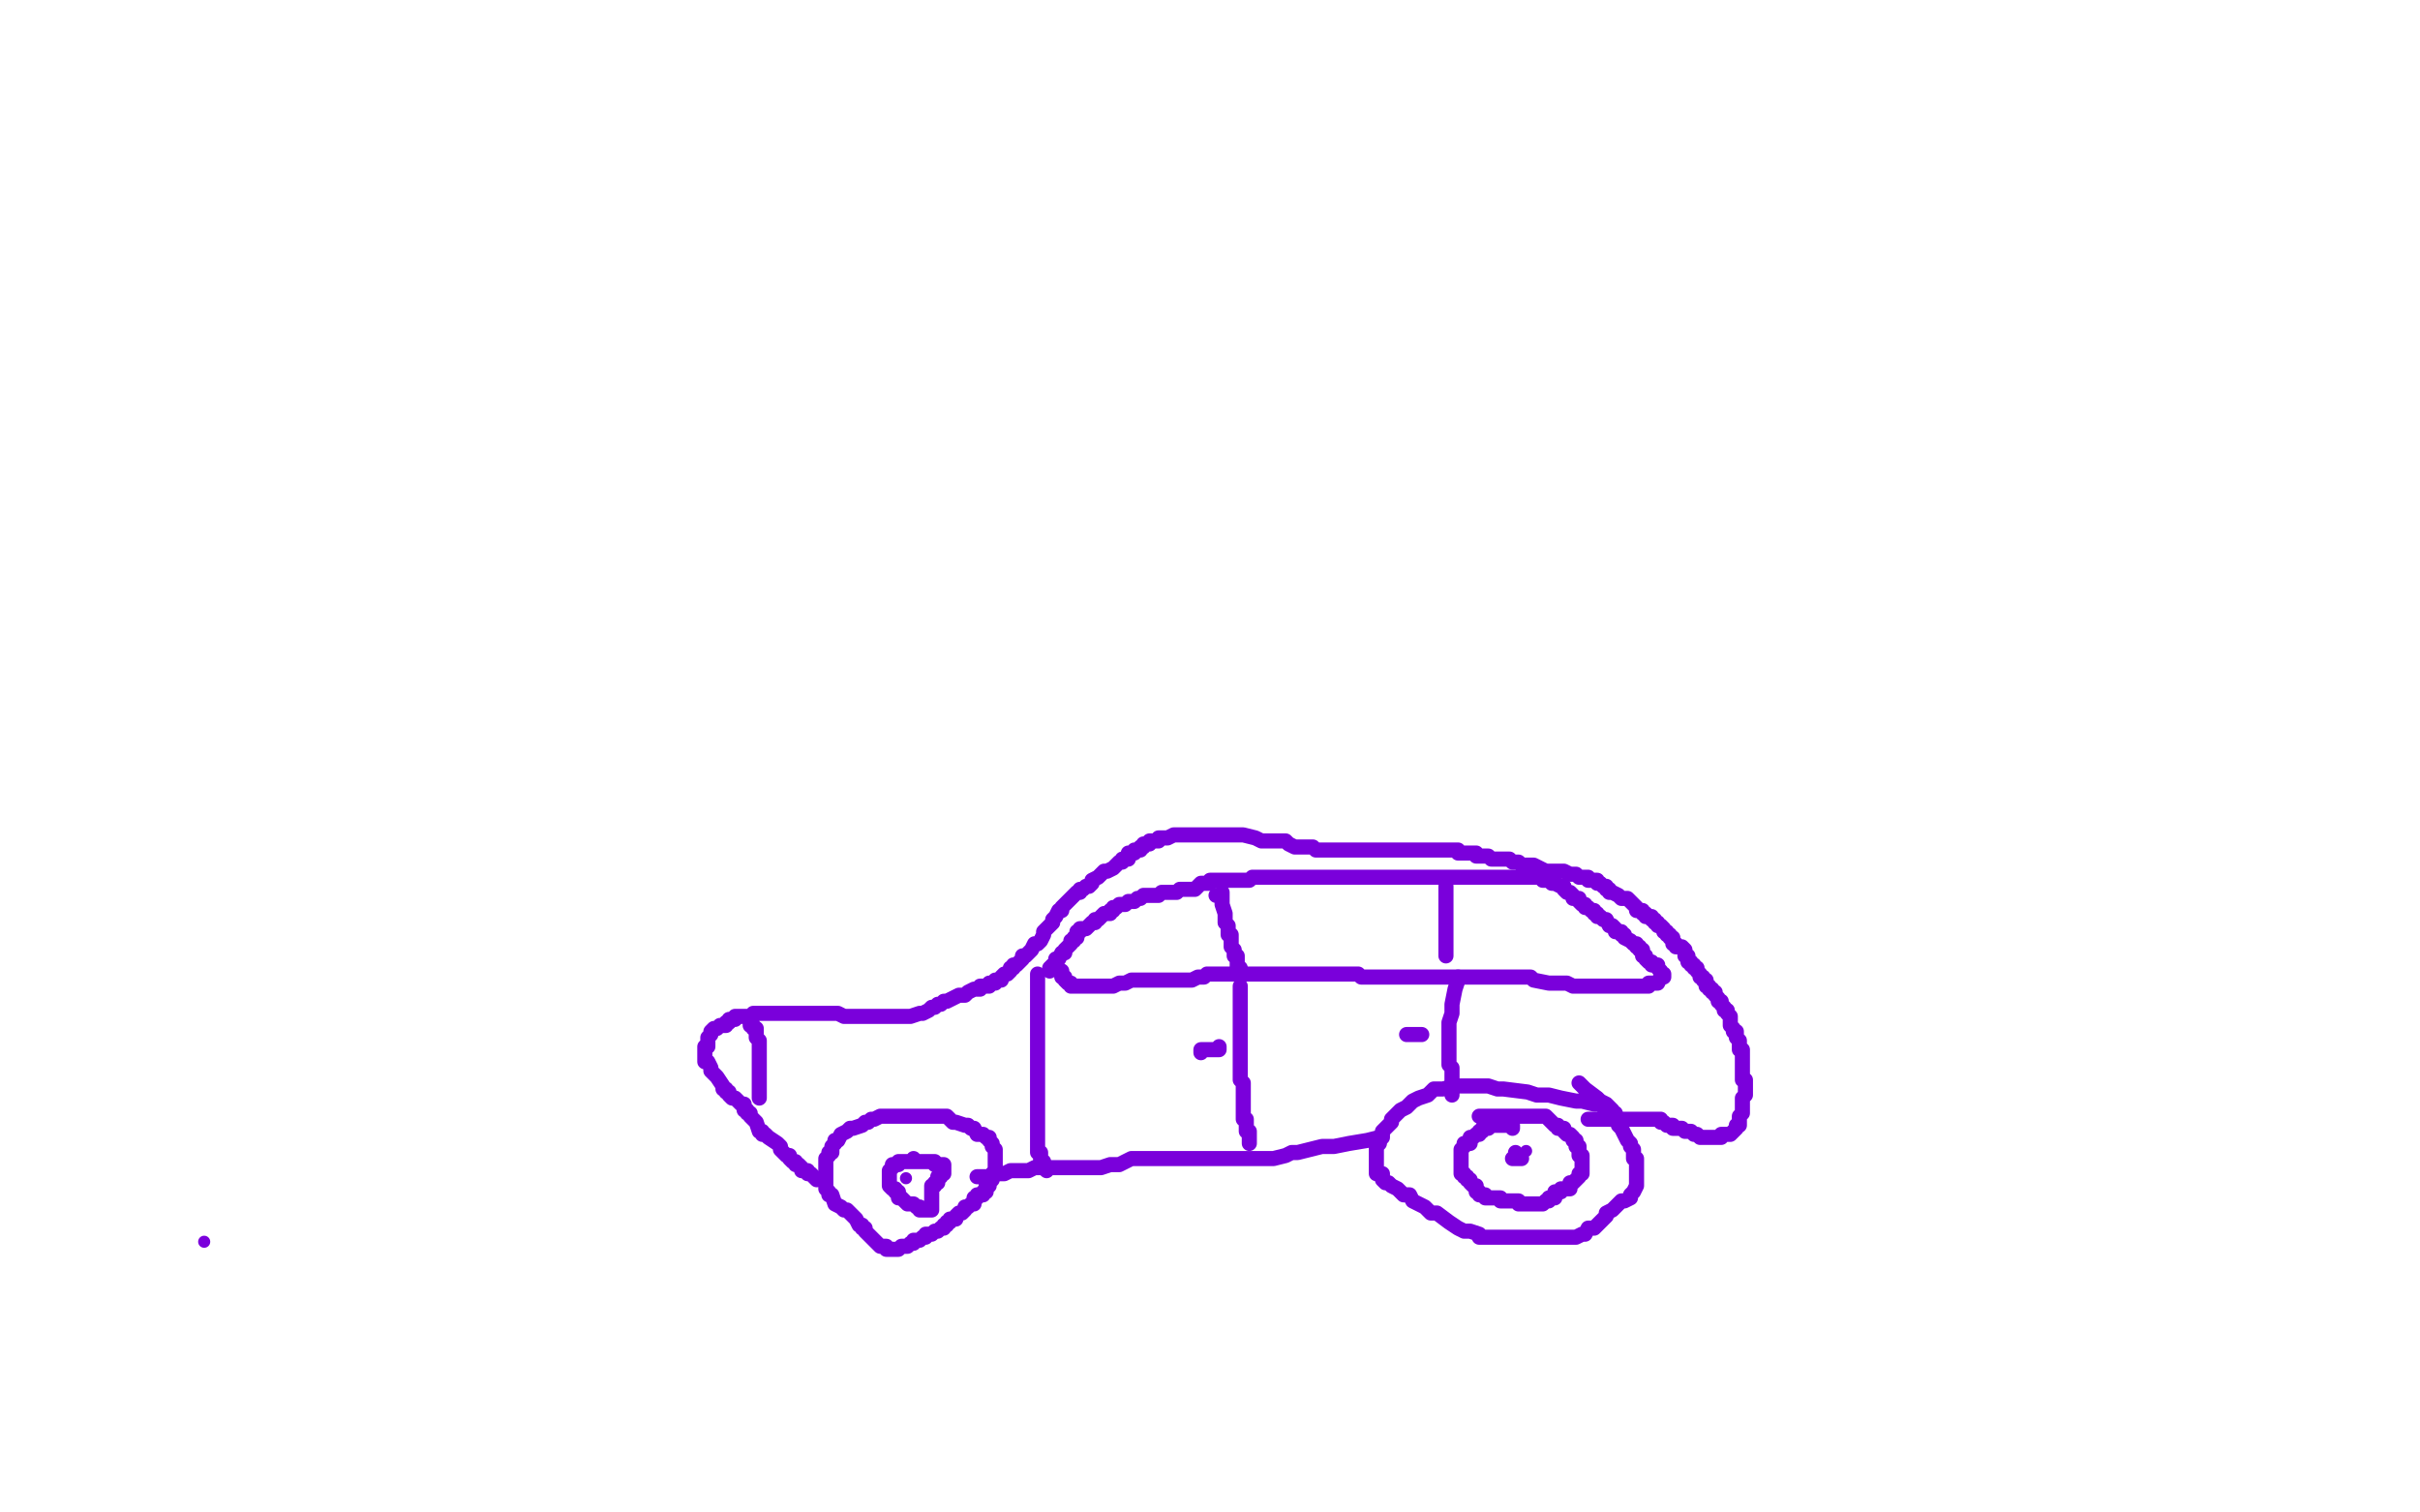 <?xml version="1.0" standalone="no"?>
<!DOCTYPE svg PUBLIC "-//W3C//DTD SVG 1.1//EN"
"http://www.w3.org/Graphics/SVG/1.1/DTD/svg11.dtd">

<svg width="800" height="500" version="1.1" xmlns="http://www.w3.org/2000/svg" xmlns:xlink="http://www.w3.org/1999/xlink" style="stroke-antialiasing: false"><desc>This SVG has been created on https://colorillo.com/</desc><rect x='0' y='0' width='800' height='500' style='fill: rgb(255,255,255); stroke-width:0' /><polyline points="324,375 323,375 323,375 322,373 322,373 321,373 321,373 320,372 320,372 319,372 319,372 316,371 316,371 315,371 315,371 314,370 314,370 313,369 313,369 310,369 310,369 309,369 309,369 307,369 307,369 305,369 305,369 303,369 303,369 302,369 302,369 299,369 298,369 297,369 296,369 295,369 293,369 292,369 291,369 289,370 288,370 287,371 286,371 285,372 282,373 281,373 280,374 278,375 277,377 276,377 276,378 275,379 275,381 274,381 274,382 273,383 273,384 273,385 273,386 273,387 273,388 273,390 273,392 273,393 274,394 274,395 275,395 276,398 278,399 279,400 280,400 281,401 282,402 283,403 284,405 285,405 285,406 286,406 286,407 287,408 288,409 289,410 290,411 291,412 292,412 293,412 293,413 294,413 295,413 297,413 298,412 300,412 301,411 302,411 302,410 303,410 304,410 305,409 306,409 306,408 307,408 308,408 309,407 310,407 311,406 312,406 312,405 313,405 313,404 314,404 314,403 315,403 316,403 316,402 317,401 318,401 319,400 319,399 320,399 321,398 322,398 322,397 322,396 323,396 323,395 324,395 325,395 325,394 326,394 326,393 326,392 327,392 327,391 328,390 328,389 329,388 329,387 329,386 329,385 329,384 329,383 329,382 329,381 329,380 328,379 328,378 327,377 327,376 326,376 325,375 324,375" style="fill: none; stroke: #7a00db; stroke-width: 5; stroke-linejoin: round; stroke-linecap: round; stroke-antialiasing: false; stroke-antialias: 0; opacity: 1.0"/>
<polyline points="532,370 532,369 532,369 531,367 531,367 529,365 529,365 527,365 527,365 523,364 523,364 521,364 521,364 516,363 516,363 512,362 512,362 508,362 508,362 505,361 505,361 497,360 497,360 495,360 495,360 492,359 492,359 490,359 490,359 486,359 486,359 484,359 484,359 483,359 483,359 481,359 481,359 477,360 477,360 476,360 476,360 474,360 474,360 472,362 469,363 467,364 466,365 465,366 463,367 462,368 461,369 460,370 460,371 458,373 457,374 457,375 456,377 456,378 455,379 455,380 455,382 455,383 455,384 455,385 455,386 455,387 455,388 456,388 457,388 457,390 458,391 459,391 460,392 462,393 464,395 466,395 467,397 471,399 473,401 475,401 479,404 482,406 484,407 486,407 489,408 489,409 490,409 492,409 493,409 494,409 496,409 497,409 500,409 504,409 506,409 507,409 509,409 512,409 514,409 515,409 517,409 518,409 521,409 523,408 524,408 525,406 527,406 529,404 531,402 531,401 533,400 534,399 536,397 537,397 539,396 539,395 540,394 541,392 541,391 541,390 541,389 541,386 541,385 541,384 541,383 540,383 540,380 539,379 539,378 538,377 537,375 536,373 535,372 535,371 534,370 534,369 534,368 533,368 533,367 532,366 531,365 529,364 528,363 524,360 522,358" style="fill: none; stroke: #7a00db; stroke-width: 5; stroke-linejoin: round; stroke-linecap: round; stroke-antialiasing: false; stroke-antialias: 0; opacity: 1.0"/>
<polyline points="270,390 268,388 268,388 267,388 267,388 267,387 267,387 265,387 265,387 265,386 265,386 264,385 264,385 263,385 263,385 263,384 263,384 262,384 262,384 261,383 261,382 260,382 259,381 258,380 258,379 257,378 254,376 253,375 252,375 252,374 251,374 250,371 249,370 248,369 248,368 247,368 247,367 246,367 246,366 246,365 245,365 244,364 243,363 242,363 241,362 241,361 240,361 240,360 239,360 239,359 237,356 236,355 235,354 235,353 234,351 233,351 233,350 233,349 233,348 233,347 233,346 234,346 234,345 234,344 234,343 235,342 235,341 236,340 237,340 238,339 239,339 240,339 240,338 241,338 241,337 243,337 243,336 244,336 245,336 246,336 247,336 248,336 249,336 249,335 250,335 251,335 252,335 254,335 255,335 256,335 257,335 258,335 259,335 260,335 262,335 264,335 265,335 266,335 267,335 268,335 269,335 270,335 271,335 272,335 273,335 274,335 276,335 277,335 279,336 280,336 282,336 283,336 284,336 285,336 286,336 287,336 288,336 289,336 291,336 292,336 293,336 295,336 297,336 299,336 301,336 304,335 305,335 307,334 308,333 309,333 310,332 311,332 312,331 313,331 315,330 317,329 318,329 319,329 320,328 322,327 323,327 324,327 324,326 325,326 327,326 327,325 328,325 329,325 329,324 330,324 331,324 331,323 332,322 333,322 334,321 334,320 335,320 335,319 336,319 338,317 338,316 339,316 340,315 341,314 342,312 343,312 344,311 345,309 345,308 346,307 347,306 348,305 348,304 349,303 350,301 351,301 351,300 353,298 354,297 355,296 356,295 357,295 357,294 358,294 359,293 360,293 361,292 361,291 363,290 364,289 365,288 366,288 368,287 369,286 370,285 371,285 371,284 373,284 373,283 373,282 374,282 375,282 375,281 376,281 377,281 377,280 378,280 378,279 379,279 380,279 380,278 381,278 383,278 383,277 384,277 385,277 386,277 388,276 389,276 391,276 393,276 395,276 396,276 398,276 399,276 400,276 401,276 402,276 403,276 404,276 405,276 407,276 408,276 409,276 411,276 415,277 417,278 419,278 420,278 421,278 422,278 423,278 424,278 425,278 426,279 428,280 430,280 431,280 432,280 433,280 434,280 435,281 436,281 437,281 438,281 439,281 440,281 441,281 442,281 443,281 444,281 445,281 446,281 447,281 448,281 449,281 450,281 452,281 453,281 454,281 455,281 457,281 458,281 459,281 461,281 462,281 464,281 465,281 468,281 469,281 470,281 471,281 472,281 474,281 475,281 476,281 477,281 478,281 479,281 480,281 481,281 482,281 482,282 484,282 486,282 488,282 488,283 489,283 492,283 493,284 494,284 495,284 497,284 498,284 499,284 500,285 501,285 502,285 503,286 506,286 507,286 509,287 511,288 514,288 515,288 516,288 517,288 519,289 520,289 521,289 522,290 523,290 524,290 525,290 525,291 527,291 528,291 528,292 529,292 530,293 531,293 531,294 532,294 532,295 533,295 535,296 536,297 537,297 538,297 539,298 540,299 541,300 541,301 543,301 543,302 544,302 544,303 545,303 546,303 546,304 547,304 547,305 548,305 548,306 549,306 550,307 550,308 551,308 551,309 552,309 552,310 553,310 553,311 553,312 554,312 554,313 556,313 557,314 557,315 557,316 558,316 558,317 558,318 559,318 559,319 560,319 560,320 561,320 561,321 562,322 562,323 563,323 563,324 564,324 564,325 564,326 565,326 565,327 566,327 566,328 567,328 567,329 568,330 568,331 569,331 569,332 570,333 570,334 571,334 571,335 572,336 572,337 572,338 572,339 573,340 573,341 574,341 574,342 574,343 575,344 575,345 575,347 576,347 576,348 576,349 576,350 576,351 576,352 576,353 576,354 576,355 576,356 576,357 577,357 577,358 577,359 577,360 577,361 577,362 576,363 576,364 576,365 576,366 576,367 576,368 575,369 575,370 575,371 575,372 574,372 574,373 573,374 572,375 571,375 570,375 569,375 569,376 568,376 567,376 566,376 565,376 564,376 563,376 562,376 561,375 560,375 559,374 558,374 557,374 556,373 555,373 554,373 553,373 553,372 552,372 551,372 550,371 549,371 549,370 548,370 547,370 546,370 545,370 544,370 543,370 542,370 541,370 540,370 539,370 538,370 537,370 536,370 535,370 534,370 531,370 525,370" style="fill: none; stroke: #7a00db; stroke-width: 5; stroke-linejoin: round; stroke-linecap: round; stroke-antialiasing: false; stroke-antialias: 0; opacity: 1.0"/>
<polyline points="457,376 456,376 456,376 452,377 452,377 446,378 446,378 441,379 441,379 437,379 437,379 433,380 433,380 429,381 429,381 427,381 427,381 425,382 425,382 421,383 421,383 417,383 417,383 415,383 415,383 413,383 413,383 411,383 411,383 407,383 407,383 405,383 405,383 401,383 401,383 399,383 399,383 392,383 392,383 388,383 388,383 386,383 386,383 382,383 379,383 376,383 374,383 370,385 367,385 364,386 361,386 356,386 354,386 352,386 350,386 348,386 347,386 345,386 344,386 343,386 342,386 340,387 339,387 338,387 337,387 335,387 334,387 332,388 331,388 328,388 327,389 326,389 325,389 324,389 323,389" style="fill: none; stroke: #7a00db; stroke-width: 5; stroke-linejoin: round; stroke-linecap: round; stroke-antialiasing: false; stroke-antialias: 0; opacity: 1.0"/>
<polyline points="347,321 347,320 347,320 348,319 348,319 349,319 349,319 349,318 349,318 349,317 349,317 350,317 350,317 351,315 351,315 352,315 352,315 352,314 352,314 353,313 353,313 354,312 354,311 355,311 355,310 356,310 356,309 356,308 357,308 357,307 358,307 359,307 360,306 361,305 362,305 362,304 363,304 364,303 365,302 366,302 367,302 367,301 368,301 368,300 369,300 370,299 371,299 372,299 373,298 374,298 375,298 376,297 377,297 378,296 379,296 380,296 381,296 383,296 384,295 385,295 386,295 387,295 389,295 390,294 391,294 392,294 393,294 394,294 395,294 396,293 397,292 398,292 399,292 400,292 400,291 401,291 402,291 403,291 404,291 405,291 406,291 407,291 409,291 410,291 411,291 412,291 413,291 414,290 415,290 417,290 418,290 419,290 421,290 422,290 424,290 425,290 426,290 427,290 429,290 430,290 431,290 432,290 434,290 435,290 437,290 438,290 439,290 440,290 441,290 442,290 443,290 444,290 445,290 447,290 448,290 449,290 450,290 451,290 452,290 453,290 454,290 455,290 456,290 457,290 458,290 459,290 461,290 462,290 463,290 465,290 467,290 469,290 470,290 473,290 476,290 477,290 479,290 482,290 483,290 485,290 487,290 488,290 489,290 490,290 492,290 493,290 494,290 495,290 496,290 497,290 498,290 499,290 500,290 501,290 502,290 503,290 504,290 505,290 506,290 507,290 508,290 509,290 510,290 510,291 511,291 513,291 513,292 514,292 516,293 517,293 517,294 518,295 519,295 520,296 520,297 521,297 522,297 522,298 523,299 524,299 524,300 525,300 526,301 527,301 527,302 528,302 528,303 529,303 530,304 531,304 532,306 533,306 534,307 534,308 535,308 536,308 536,309 537,309 537,310 539,311 540,312 541,312 541,313 542,313 542,314 543,314 543,315 543,316 544,316 544,317 545,318 546,318 546,319 547,319 548,319 548,320 549,321 549,322 550,322 550,323 549,323 548,325 547,325 546,325 545,325 545,326 544,326 543,326 541,326 540,326 539,326 537,326 535,326 533,326 532,326 531,326 530,326 529,326 528,326 526,326 525,326 524,326 523,326 522,326 521,326 520,326 518,325 516,325 514,325 512,325 507,324 506,323 505,323 502,323 501,323 499,323 498,323 495,323 494,323 493,323 491,323 489,323 488,323 486,323 483,323 481,323 479,323 477,323 476,323 473,323 471,323 470,323 467,323 466,323 464,323 463,323 460,323 459,323 457,323 456,323 453,323 452,323 450,323 449,322 448,322 447,322 446,322 444,322 442,322 440,322 439,322 434,322 433,322 431,322 427,322 425,322 424,322 420,322 419,322 418,322 416,322 411,322 410,322 408,322 405,322 402,322 401,322 399,322 398,323 396,323 394,324 393,324 391,324 388,324 387,324 386,324 384,324 381,324 380,324 379,324 377,324 374,324 372,325 371,325 370,325 368,326 367,326 365,326 364,326 362,326 361,326 360,326 359,326 357,326 356,326 355,326 354,326 354,325 353,325 352,324 352,323 351,323 351,322 351,321" style="fill: none; stroke: #7a00db; stroke-width: 5; stroke-linejoin: round; stroke-linecap: round; stroke-antialiasing: false; stroke-antialias: 0; opacity: 1.0"/>
<polyline points="402,296 403,296 403,296 404,295 404,295 404,296 404,299 405,302 405,303 405,304 405,305 406,306 406,307 406,308 406,309 407,309 407,310 407,311 407,312 407,313 408,314 408,315 408,316 409,316 409,317 409,318 409,319 409,320 410,320" style="fill: none; stroke: #7a00db; stroke-width: 5; stroke-linejoin: round; stroke-linecap: round; stroke-antialiasing: false; stroke-antialias: 0; opacity: 1.0"/>
<polyline points="478,293 478,294 478,294 478,298 478,298 478,303 478,303 478,306 478,306 478,308 478,308 478,309 478,310 478,311 478,312 478,313 478,314 478,315 478,316" style="fill: none; stroke: #7a00db; stroke-width: 5; stroke-linejoin: round; stroke-linecap: round; stroke-antialiasing: false; stroke-antialias: 0; opacity: 1.0"/>
<polyline points="410,326 410,327 410,327 410,328 410,328 410,329 410,329 410,330 410,330 410,331 410,331 410,332 410,333 410,334 410,335 410,336 410,337 410,338 410,339 410,340 410,341 410,342 410,343 410,344 410,345 410,351 410,352 410,353 410,354 410,355 410,356 410,357 411,358 411,359 411,360 411,361 411,362 411,363 411,364 411,365 411,366 411,367 411,368 411,369 411,370 412,370 412,371 412,372 412,373 412,374 413,374 413,375 413,376 413,377 413,378" style="fill: none; stroke: #7a00db; stroke-width: 5; stroke-linejoin: round; stroke-linecap: round; stroke-antialiasing: false; stroke-antialias: 0; opacity: 1.0"/>
<polyline points="343,322 343,323 343,323 343,327 343,327 343,331 343,331 343,335 343,335 343,338 343,338 343,339 343,339 343,342 343,342 343,343 343,343 343,346 343,346 343,348 343,348 343,349 343,349 343,350 343,350 343,353 343,353 343,354 343,354 343,356 343,356 343,357 343,357 343,360 343,360 343,361 343,361 343,362 343,362 343,365 343,365 343,366 343,367 343,368 343,369 343,370 343,371 343,372 343,373 343,374 343,375 343,376 343,377 343,378 343,380 343,381 344,381 344,382 344,383 344,384 345,384 345,385 345,386 346,387" style="fill: none; stroke: #7a00db; stroke-width: 5; stroke-linejoin: round; stroke-linecap: round; stroke-antialiasing: false; stroke-antialias: 0; opacity: 1.0"/>
<polyline points="397,348 397,347 397,347 398,347 398,347 399,347 399,347 400,347 400,347 401,347 401,347 402,347 403,347 403,346" style="fill: none; stroke: #7a00db; stroke-width: 5; stroke-linejoin: round; stroke-linecap: round; stroke-antialiasing: false; stroke-antialias: 0; opacity: 1.0"/>
<polyline points="482,323 482,324 482,324 481,327 481,327 480,332 480,332 480,335 480,335 479,338 479,338 479,339 479,339 479,340 479,340 479,341 479,341 479,343 479,344 479,345 479,346 479,348 479,349 479,350 479,351 479,352 480,353 480,354 480,355 480,356 480,357 480,358 480,359 480,360 480,361 480,362" style="fill: none; stroke: #7a00db; stroke-width: 5; stroke-linejoin: round; stroke-linecap: round; stroke-antialiasing: false; stroke-antialias: 0; opacity: 1.0"/>
<polyline points="465,342 466,342 466,342 467,342 467,342 468,342 468,342 469,342 469,342 470,342" style="fill: none; stroke: #7a00db; stroke-width: 5; stroke-linejoin: round; stroke-linecap: round; stroke-antialiasing: false; stroke-antialias: 0; opacity: 1.0"/>
<polyline points="248,338 248,339 248,339 249,339 249,339 249,340 249,340 250,340 250,340 250,341 250,341 250,342 250,342 250,343 251,344 251,345 251,346 251,348 251,349 251,350 251,351 251,352 251,353 251,354 251,356 251,357 251,358 251,359 251,360 251,361 251,362 251,363" style="fill: none; stroke: #7a00db; stroke-width: 5; stroke-linejoin: round; stroke-linecap: round; stroke-antialiasing: false; stroke-antialias: 0; opacity: 1.0"/>
<circle cx="504.5" cy="380.5" r="2" style="fill: #7a00db; stroke-antialiasing: false; stroke-antialias: 0; opacity: 1.0"/>
<polyline points="501,382 501,381 501,381 501,382 501,383 502,383 503,383 502,383 501,383 500,383" style="fill: none; stroke: #7a00db; stroke-width: 5; stroke-linejoin: round; stroke-linecap: round; stroke-antialiasing: false; stroke-antialias: 0; opacity: 1.0"/>
<polyline points="500,373 500,372 500,372 499,372 499,372 498,372 496,372 495,372 494,372 493,372 492,373 491,373 490,373 490,374 489,374 489,375 488,375 487,376 486,376 486,377 486,378 485,378 484,378 484,379 483,380 483,381 483,382 483,383 483,384 483,385 483,386 483,387 483,388 484,388 484,389 485,389 485,390 486,390 486,391 487,392 488,392 488,393 488,394 489,394 489,395 490,395 491,395 491,396 492,396 493,396 494,396 495,396 496,396 496,397 497,397 498,397 499,397 500,397 501,397 502,397 502,398 503,398 504,398 505,398 506,398 507,398 508,398 509,398 510,398 511,397 512,397 512,396 513,396 514,396 514,395 514,394 515,394 516,394 516,393 517,393 518,393 519,393 519,392 519,391 520,391 521,390 522,389 522,388 523,388 523,387 523,386 523,385 523,383 523,382 522,382 522,381 522,380 522,379 521,379 521,378 521,377 520,377 520,376 519,375 518,375 517,374 517,373 516,373 515,373 515,372 514,372 513,371 512,370 511,369 510,369 509,369 508,369 507,369 505,369 503,369 497,369 489,369" style="fill: none; stroke: #7a00db; stroke-width: 5; stroke-linejoin: round; stroke-linecap: round; stroke-antialiasing: false; stroke-antialias: 0; opacity: 1.0"/>
<circle cx="299.5" cy="389.5" r="2" style="fill: #7a00db; stroke-antialiasing: false; stroke-antialias: 0; opacity: 1.0"/>
<polyline points="304,384 303,384 303,384 302,384 302,384 301,384 300,384 299,384 298,384 297,384 297,385 296,385 295,385 295,386 294,387 294,389 294,390 294,391 294,392 295,393 296,393 296,394 297,394 297,395 297,396 298,396 299,397 300,398 301,398 302,398 303,399 304,399 304,400 305,400 306,400 307,400 308,400 308,399 308,398 308,397 308,396 308,395 308,394 308,393 308,392 309,392 309,391 310,391 310,390 310,389 311,389 311,388 312,388 312,387 312,386 312,385 311,385 310,385 309,385 309,384 308,384 307,384 306,384 305,384 304,384 303,384 302,384 302,383" style="fill: none; stroke: #7a00db; stroke-width: 5; stroke-linejoin: round; stroke-linecap: round; stroke-antialiasing: false; stroke-antialias: 0; opacity: 1.0"/>
<circle cx="67.5" cy="410.5" r="2" style="fill: #7a00db; stroke-antialiasing: false; stroke-antialias: 0; opacity: 1.0"/>
</svg>
